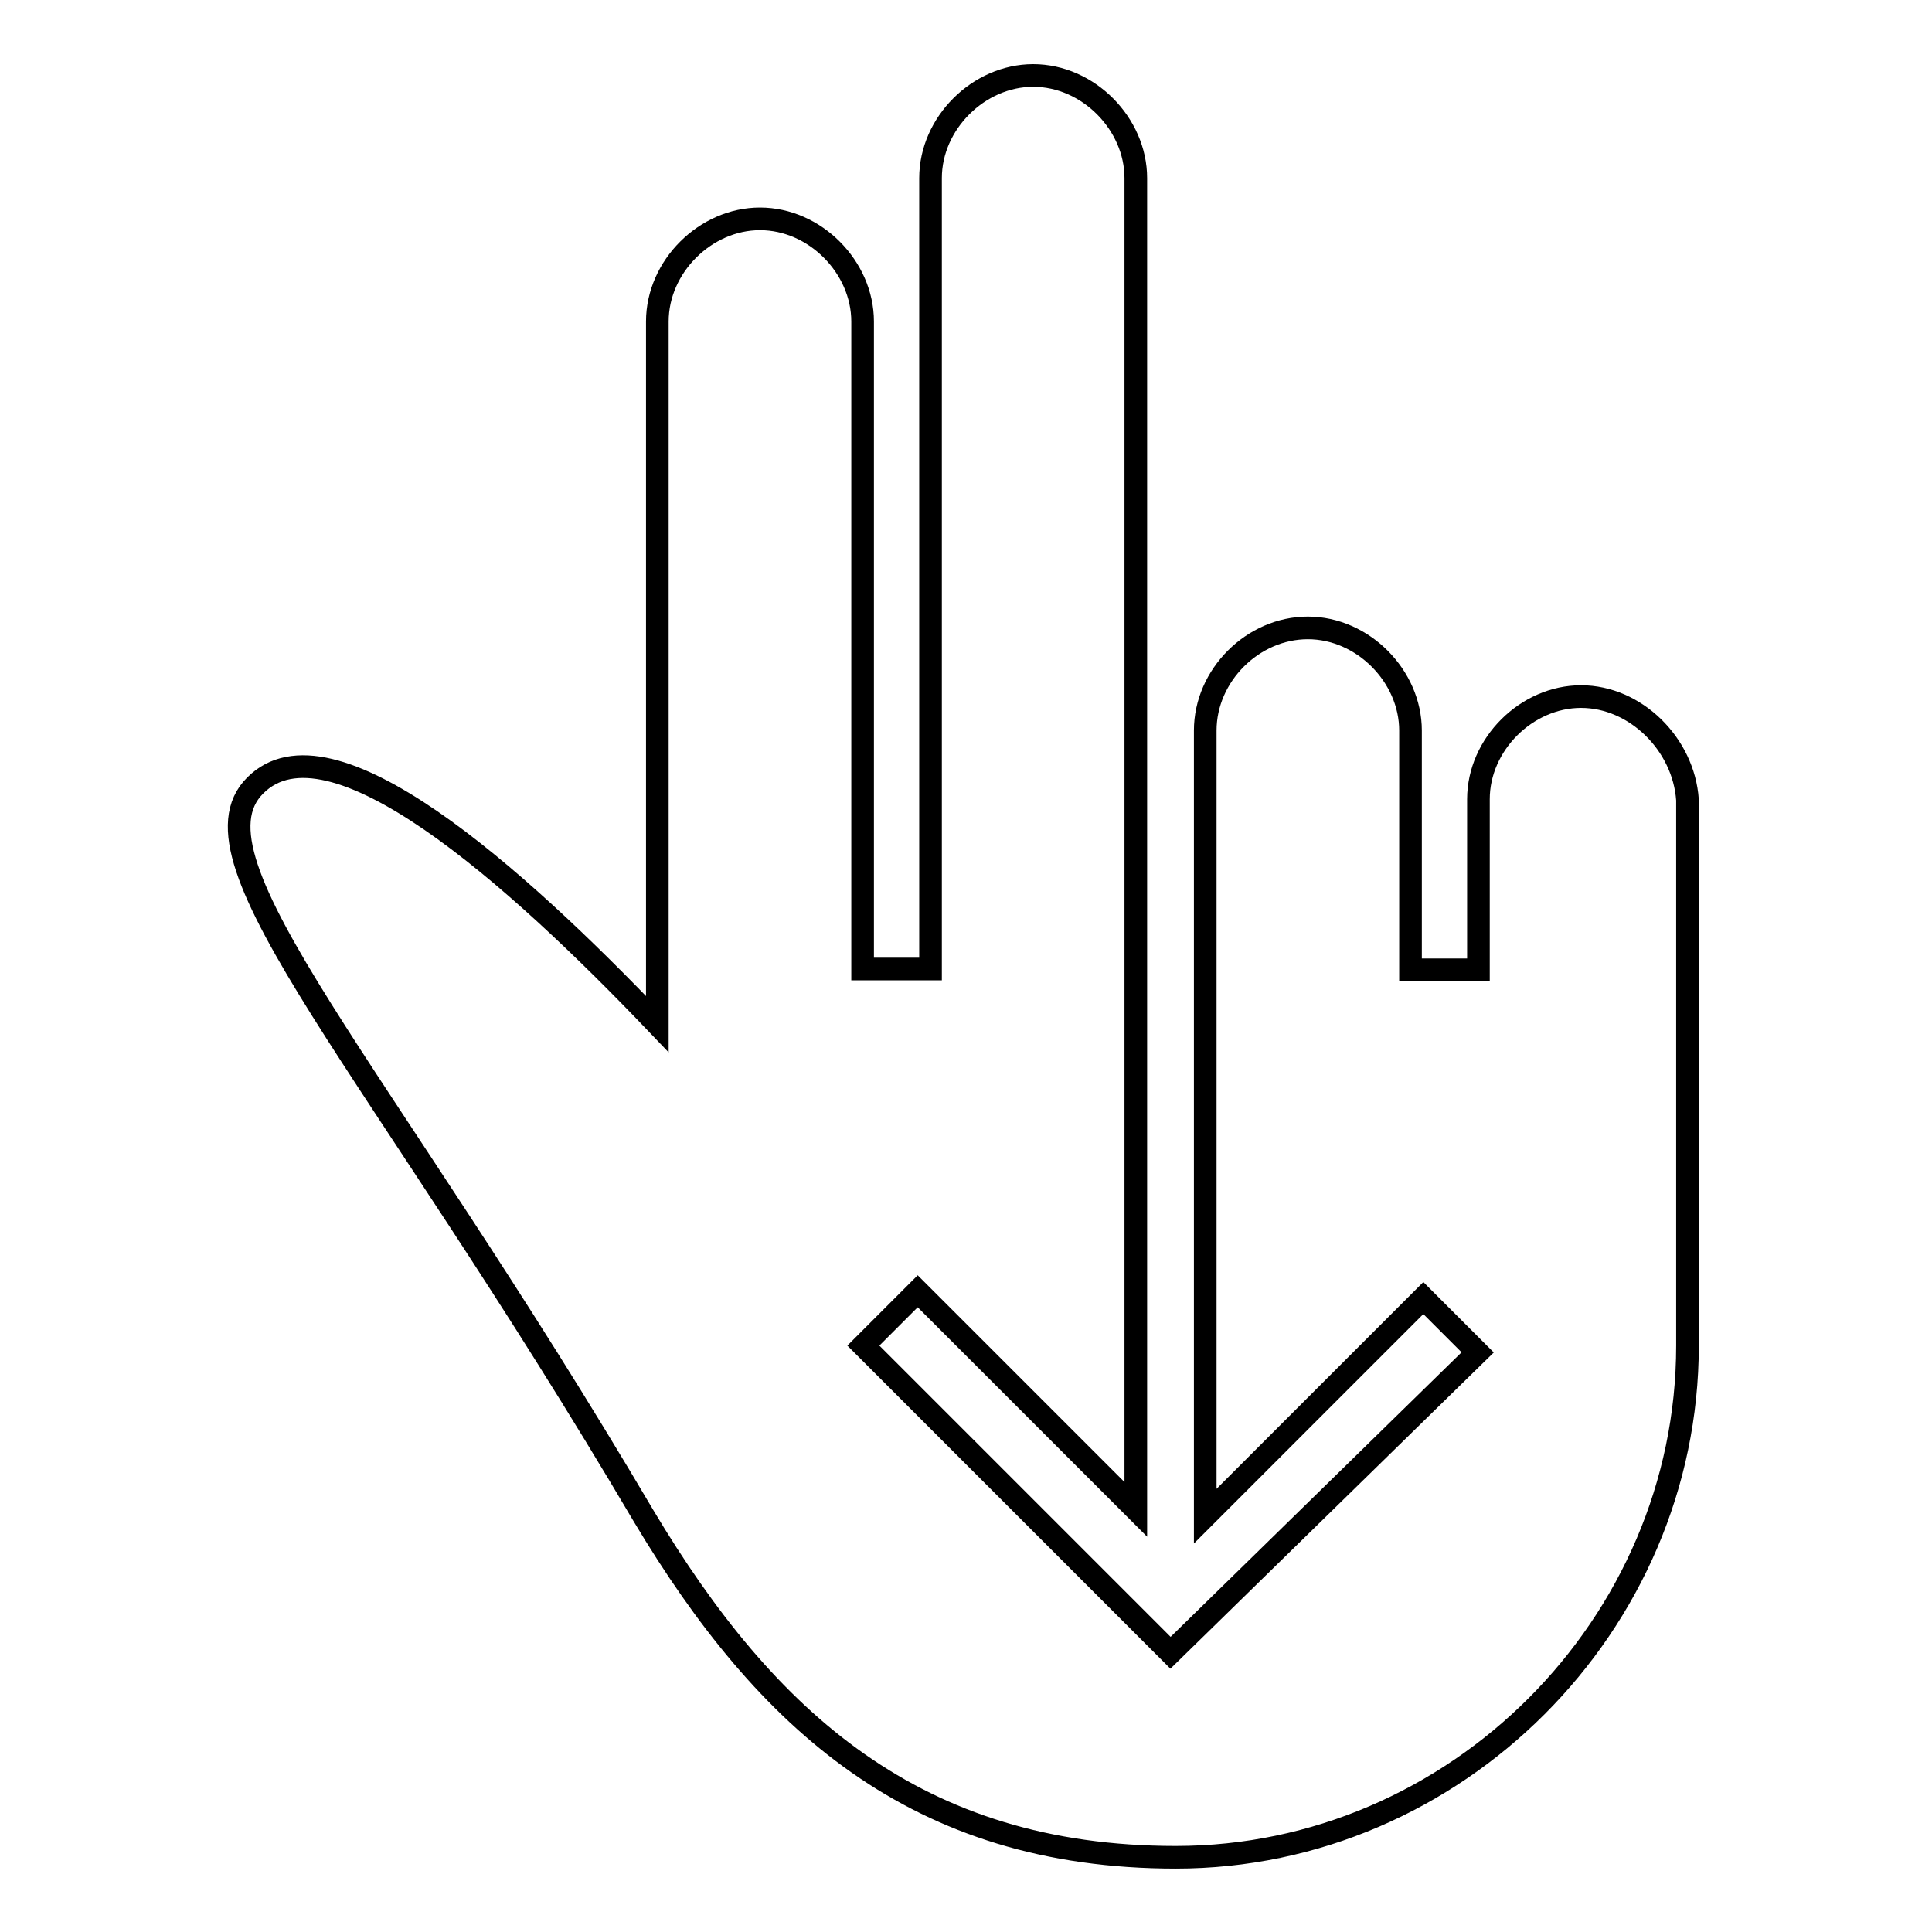 <?xml version="1.0" encoding="utf-8"?>
<!-- Svg Vector Icons : http://www.onlinewebfonts.com/icon -->
<!DOCTYPE svg PUBLIC "-//W3C//DTD SVG 1.1//EN" "http://www.w3.org/Graphics/SVG/1.1/DTD/svg11.dtd">
<svg version="1.1" xmlns="http://www.w3.org/2000/svg" xmlns:xlink="http://www.w3.org/1999/xlink" x="0px" y="0px" viewBox="0 0 256 256" enable-background="new 0 0 256 256" xml:space="preserve">
<g><g><g><path stroke-width="3" fill-opacity="0" stroke="#000000"  d="M209.5,92.3c-7.2,0-13.6,6.3-13.6,13.6v19.9v2.7h-9v-20.8V96.8c0-7.2-6.3-13.6-13.6-13.6s-13.6,6.3-13.6,13.6v9.1v18.1v76.9l28.9-28.9l7.2,7.2l-40.7,39.8l-40.7-40.7l7.2-7.2l28.9,28.9v-72.3v-22.6V23.6c0-7.2-6.3-13.6-13.6-13.6c-7.2,0-13.6,6.3-13.6,13.6V104v24.4h-9v-22.6V42.6c0-7.2-6.3-13.6-13.6-13.6c-7.2,0-13.6,6.3-13.6,13.6v93.1c-19-19.9-43.4-41.6-53.3-31.6c-9.9,9.9,16.3,37.1,51.5,96.8c16.2,27.1,36.1,45.2,70.5,45.2c37.1,0,67.8-30.8,67.8-67.8v-29.8v-42.5C223.1,98.6,216.7,92.3,209.5,92.3z"/></g><g></g><g></g><g></g><g></g><g></g><g></g><g></g><g></g><g></g><g></g><g></g><g></g><g></g><g></g><g></g></g></g>
</svg>